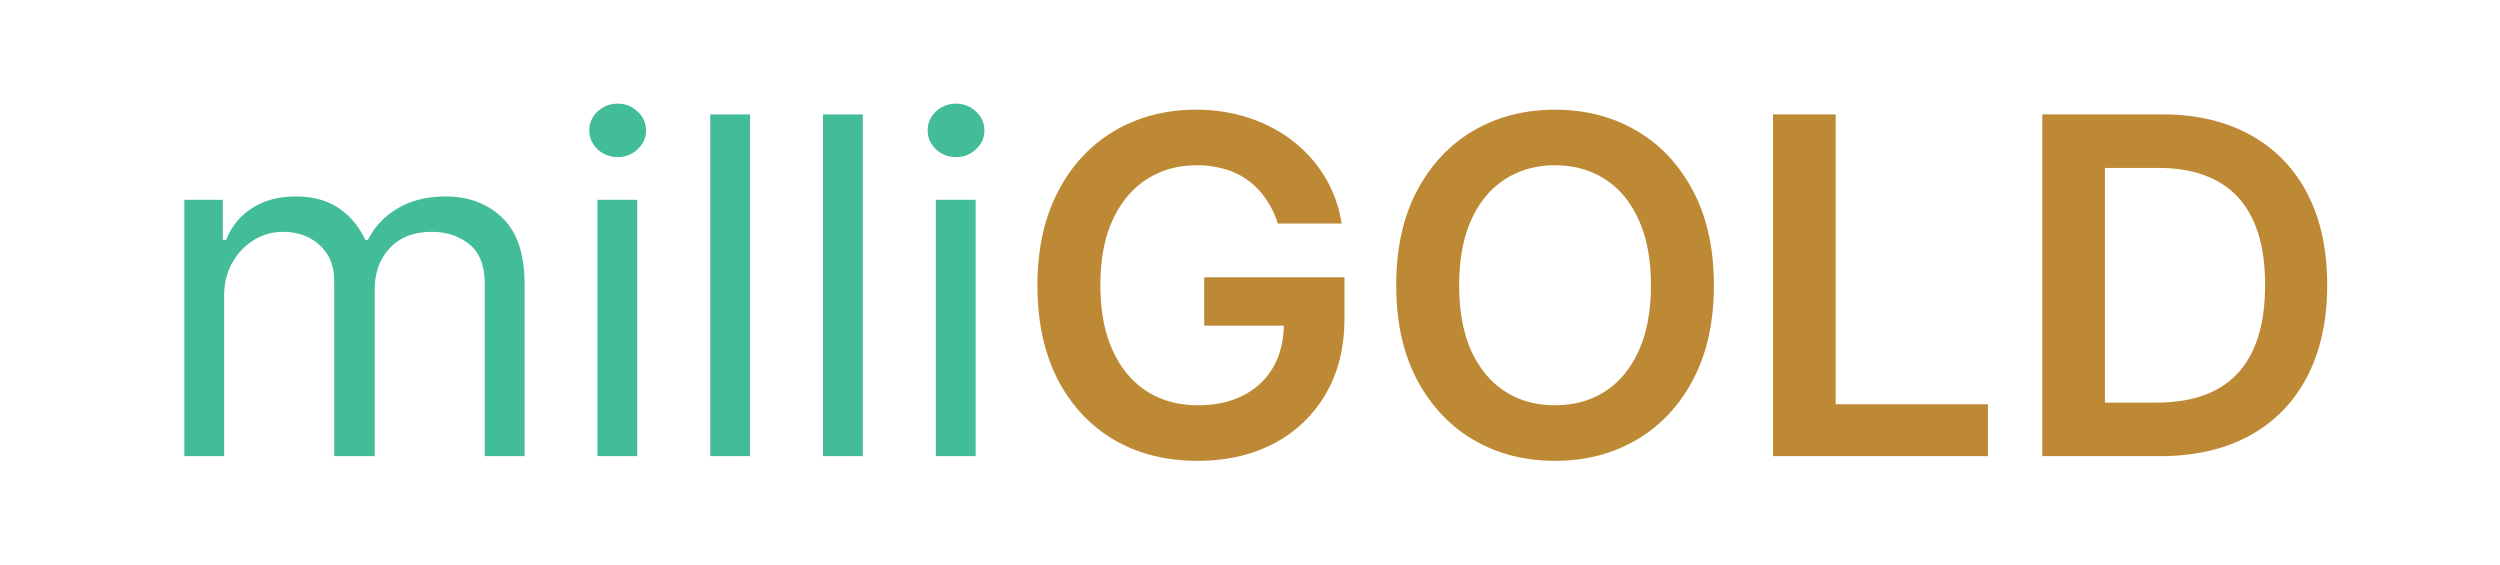 <svg xmlns="http://www.w3.org/2000/svg" width="217" height="49" fill="none"><path fill="#42BC99" d="M16 39.594v-22.25h3.34v3.477h.293c.47-1.188 1.226-2.11 2.271-2.767 1.045-.667 2.3-1 3.765-1 1.485 0 2.72.333 3.707 1 .996.656 1.772 1.579 2.33 2.767h.233c.577-1.15 1.441-2.062 2.594-2.738 1.152-.686 2.534-1.029 4.146-1.029 2.012 0 3.657.623 4.937 1.869 1.28 1.236 1.919 3.163 1.919 5.78v14.891h-3.457V24.703c0-1.642-.455-2.815-1.363-3.52-.908-.705-1.978-1.058-3.208-1.058-1.583 0-2.808.473-3.678 1.42-.869.937-1.303 2.124-1.303 3.563v14.486h-3.517V24.355c0-1.265-.415-2.284-1.245-3.056-.83-.783-1.9-1.174-3.208-1.174a4.78 4.78 0 0 0-2.52.71c-.772.473-1.397 1.13-1.875 1.97-.47.83-.704 1.792-.704 2.883v13.906H16Zm35.857 0v-22.25h3.457v22.25h-3.457Zm1.758-25.959a2.473 2.473 0 0 1-1.744-.68c-.478-.454-.718-1-.718-1.637 0-.638.24-1.183.718-1.637A2.474 2.474 0 0 1 53.615 9c.673 0 1.25.227 1.728.68.489.455.733 1 .733 1.638 0 .637-.244 1.183-.733 1.637a2.422 2.422 0 0 1-1.728.68Zm11.489-3.708v29.667h-3.457V9.927h3.457Zm9.79 0v29.667h-3.457V9.927h3.457Zm6.333 29.667v-22.25h3.457v22.25h-3.457Zm1.758-25.959a2.473 2.473 0 0 1-1.744-.68c-.478-.454-.718-1-.718-1.637 0-.638.24-1.183.718-1.637A2.473 2.473 0 0 1 82.985 9c.674 0 1.25.227 1.728.68.489.455.733 1 .733 1.638 0 .637-.244 1.183-.733 1.637a2.422 2.422 0 0 1-1.728.68Z"/><path fill="#BD8935" d="M110.912 19.4a7.626 7.626 0 0 0-1.011-2.1 6.49 6.49 0 0 0-1.524-1.607 6.174 6.174 0 0 0-2.021-1 8.524 8.524 0 0 0-2.491-.348c-1.611 0-3.047.401-4.307 1.203-1.26.801-2.251 1.98-2.974 3.534-.713 1.545-1.07 3.429-1.07 5.65 0 2.24.357 4.138 1.07 5.693.713 1.555 1.704 2.738 2.974 3.549 1.27.801 2.744 1.202 4.424 1.202 1.524 0 2.842-.29 3.956-.869 1.123-.58 1.987-1.4 2.593-2.463.605-1.072.908-2.327.908-3.766l1.231.188h-8.146v-4.2h12.175v3.563c0 2.54-.547 4.737-1.641 6.591a11.157 11.157 0 0 1-4.512 4.288c-1.915.995-4.112 1.492-6.593 1.492-2.764 0-5.191-.613-7.281-1.84-2.08-1.236-3.707-2.989-4.879-5.258-1.162-2.28-1.743-4.983-1.743-8.112 0-2.395.342-4.534 1.025-6.418.694-1.883 1.66-3.481 2.901-4.794a12.347 12.347 0 0 1 4.366-3.013c1.67-.696 3.487-1.044 5.45-1.044 1.66 0 3.208.242 4.644.725 1.436.473 2.71 1.149 3.824 2.028a11.349 11.349 0 0 1 2.769 3.129 10.967 10.967 0 0 1 1.421 3.998h-5.538Zm37.853 5.36c0 3.197-.606 5.935-1.817 8.214-1.201 2.27-2.842 4.008-4.923 5.215-2.07 1.207-4.419 1.811-7.046 1.811-2.628 0-4.981-.604-7.062-1.81-2.07-1.218-3.711-2.96-4.922-5.23-1.202-2.28-1.802-5.012-1.802-8.2 0-3.196.6-5.929 1.802-8.198 1.211-2.28 2.852-4.023 4.922-5.23 2.081-1.207 4.434-1.81 7.062-1.81 2.627 0 4.976.603 7.046 1.81 2.081 1.207 3.722 2.95 4.923 5.23 1.211 2.27 1.817 5.002 1.817 8.199Zm-5.465 0c0-2.25-.357-4.147-1.069-5.692-.704-1.555-1.68-2.728-2.931-3.52-1.25-.802-2.69-1.203-4.321-1.203-1.631 0-3.072.401-4.322 1.203-1.25.792-2.232 1.965-2.945 3.52-.703 1.545-1.055 3.443-1.055 5.693 0 2.25.352 4.152 1.055 5.707.713 1.545 1.695 2.719 2.945 3.52 1.25.792 2.691 1.188 4.322 1.188 1.631 0 3.071-.396 4.321-1.188 1.251-.801 2.227-1.975 2.931-3.52.712-1.555 1.069-3.457 1.069-5.707Zm10.603 14.834V9.927h5.435V35.09h13.215v4.505h-18.65Zm33.535 0H177.27V9.927h10.373c2.979 0 5.538.594 7.676 1.782 2.149 1.178 3.8 2.873 4.952 5.085 1.153 2.211 1.729 4.857 1.729 7.938 0 3.09-.581 5.746-1.743 7.967-1.153 2.221-2.818 3.926-4.996 5.114-2.168 1.188-4.776 1.781-7.823 1.781Zm-4.732-4.65h4.468c2.09 0 3.833-.376 5.23-1.13 1.397-.762 2.447-1.897 3.15-3.404.703-1.516 1.055-3.409 1.055-5.678 0-2.27-.352-4.153-1.055-5.65-.703-1.506-1.744-2.631-3.121-3.375-1.367-.753-3.066-1.13-5.098-1.13h-4.629v20.367Z"/></svg>